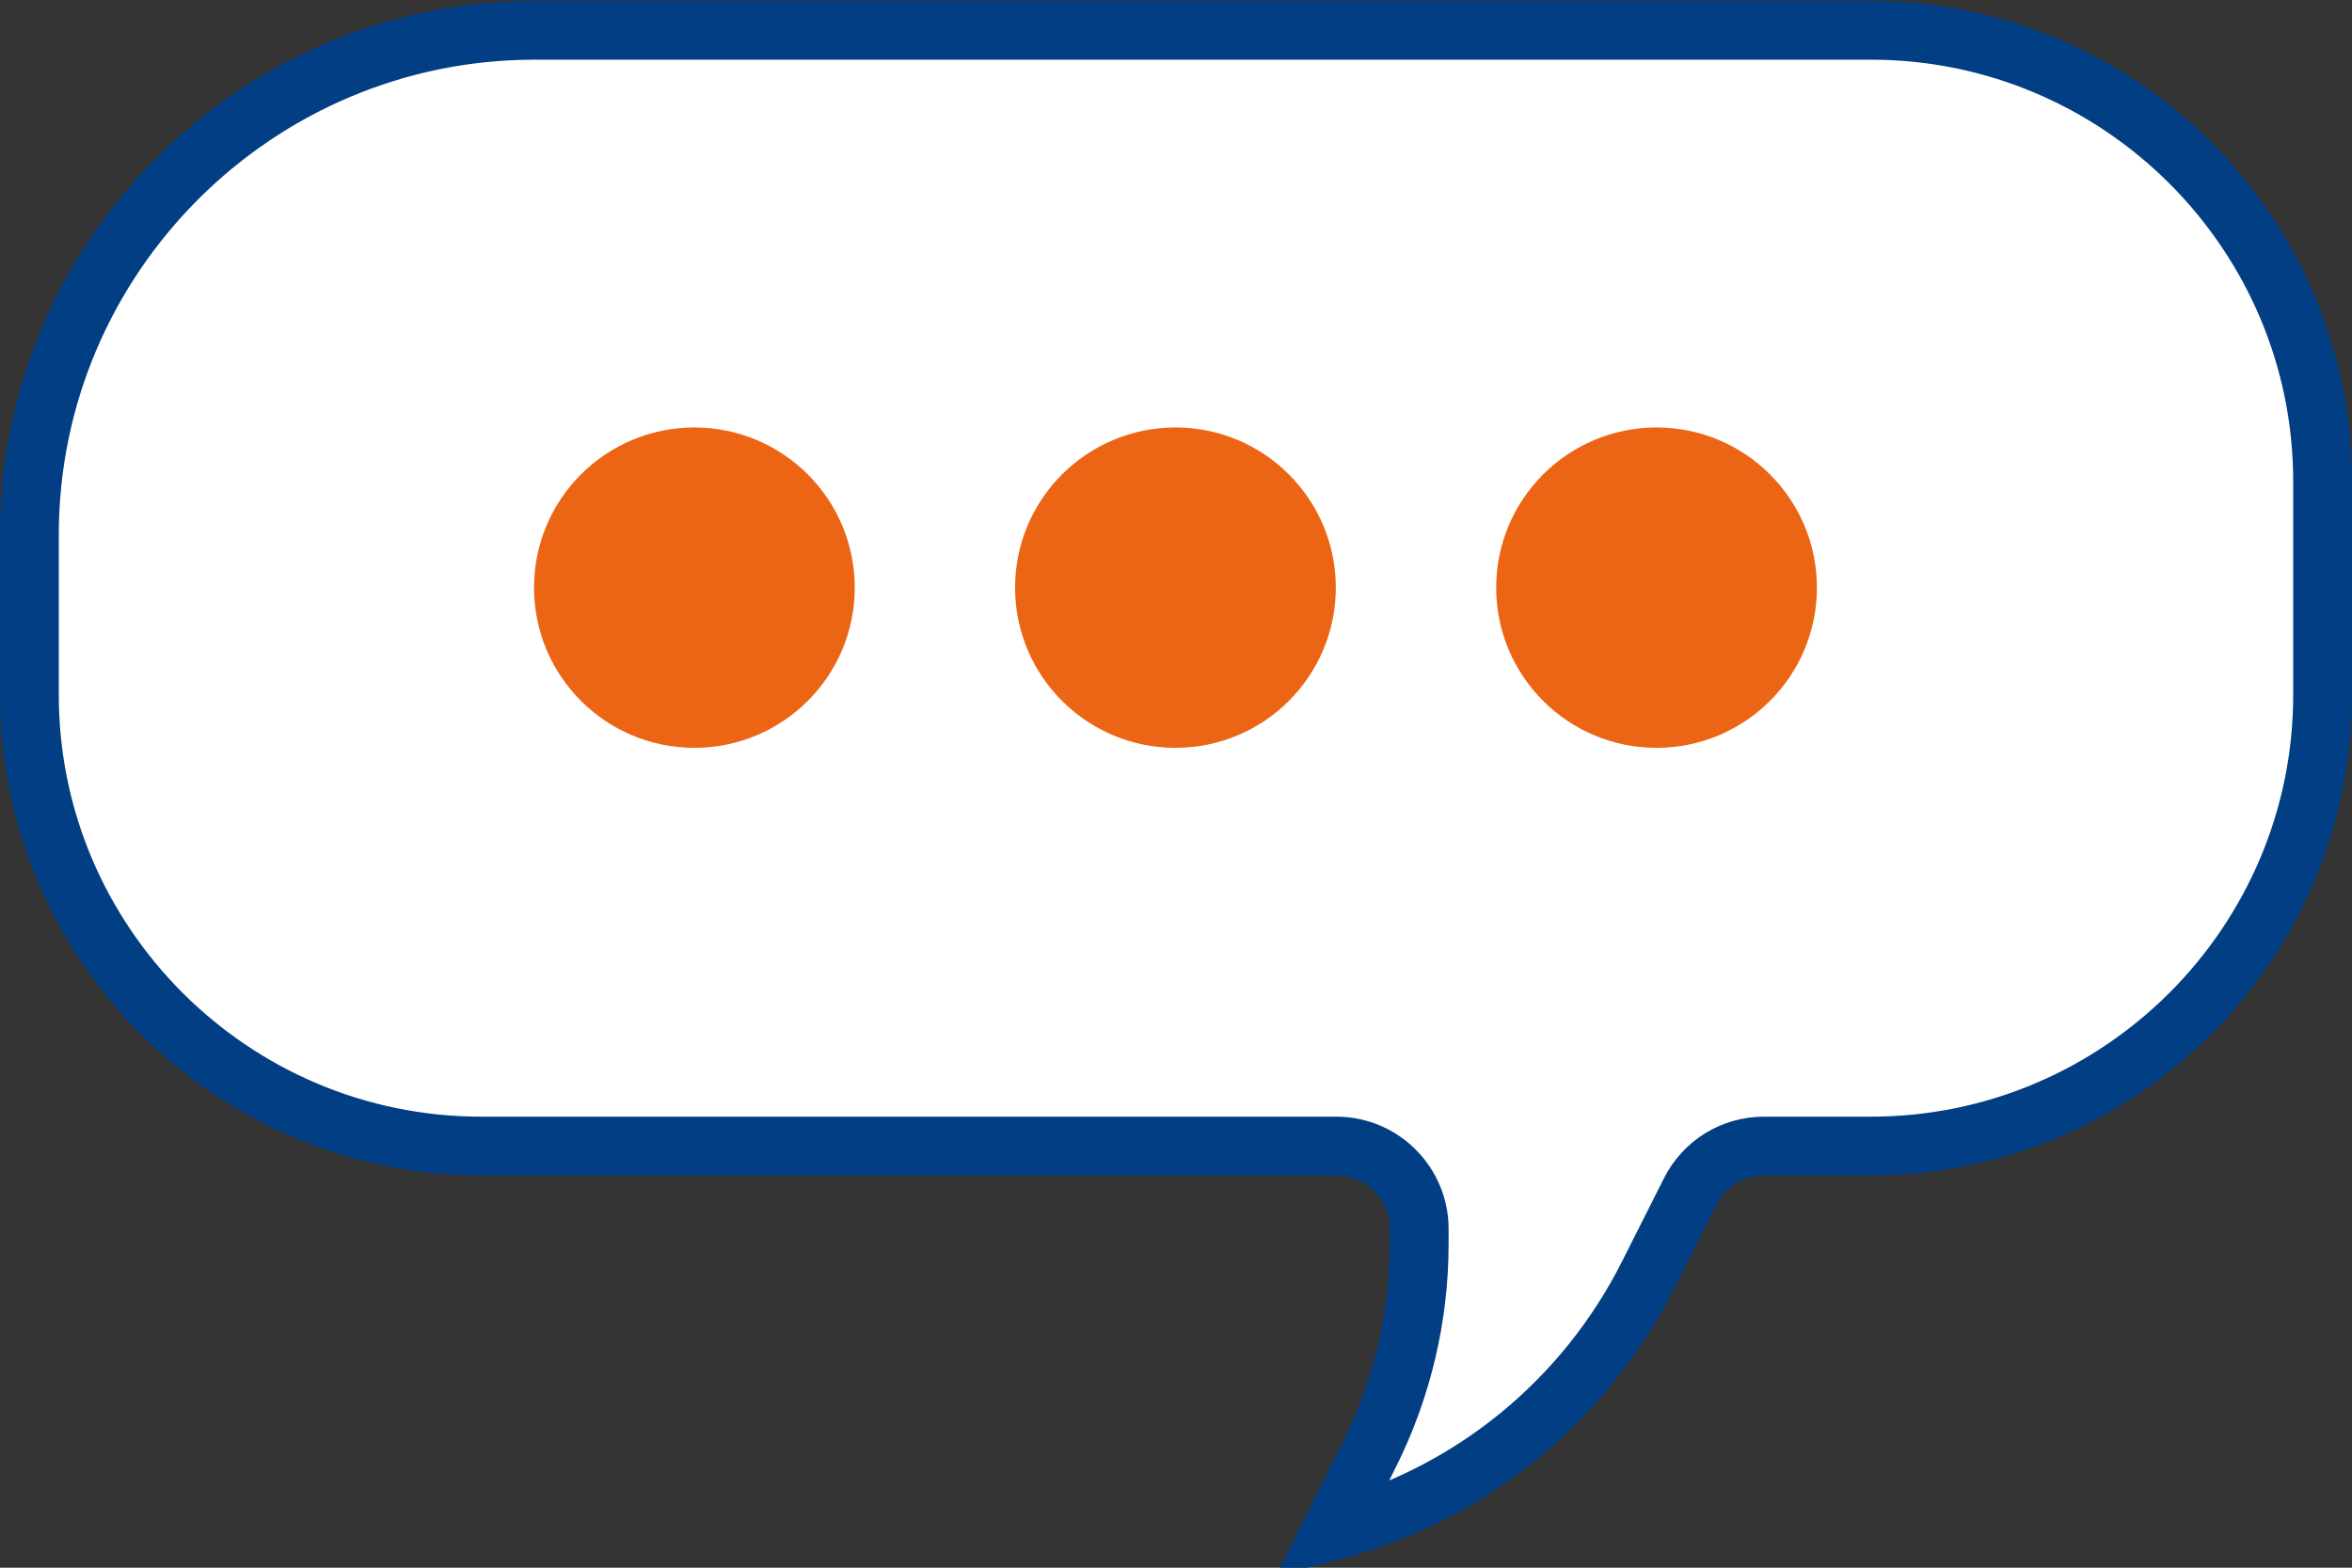 <svg width="60" height="40" viewBox="0 0 60 40" fill="none" xmlns="http://www.w3.org/2000/svg">
<rect x="0" y="0" width="60" height="40" fill="#333333" stroke="none"/>
<path d="M13.637 0.773H47.727C54.078 0.773 59.25 5.941 59.25 12.283V17.732C59.25 24.073 54.078 29.242 47.727 29.242H45C44.199 29.242 43.475 29.688 43.116 30.404L42.066 32.488L42.065 32.49C40.427 35.764 37.474 38.158 33.949 39.074L34.938 37.099C35.768 35.442 36.204 33.596 36.204 31.749V31.355C36.204 30.19 35.254 29.242 34.091 29.242H12.273C5.922 29.242 0.75 24.073 0.75 17.732V13.646C0.75 6.554 6.537 0.773 13.637 0.773Z" fill="white" stroke="#023E84" stroke-width="1.5"/>
<path d="M17.714 19.081C19.973 19.081 21.805 17.251 21.805 14.994C21.805 12.737 19.973 10.907 17.714 10.907C15.454 10.907 13.623 12.737 13.623 14.994C13.623 17.251 15.454 19.081 17.714 19.081Z" fill="#EC6514"/>
<path d="M29.986 19.081C32.246 19.081 34.077 17.251 34.077 14.994C34.077 12.737 32.246 10.907 29.986 10.907C27.727 10.907 25.895 12.737 25.895 14.994C25.895 17.251 27.727 19.081 29.986 19.081Z" fill="#EC6514"/>
<path d="M42.259 19.081C44.519 19.081 46.35 17.251 46.35 14.994C46.35 12.737 44.519 10.907 42.259 10.907C40 10.907 38.168 12.737 38.168 14.994C38.168 17.251 40 19.081 42.259 19.081Z" fill="#EC6514"/>
</svg>
